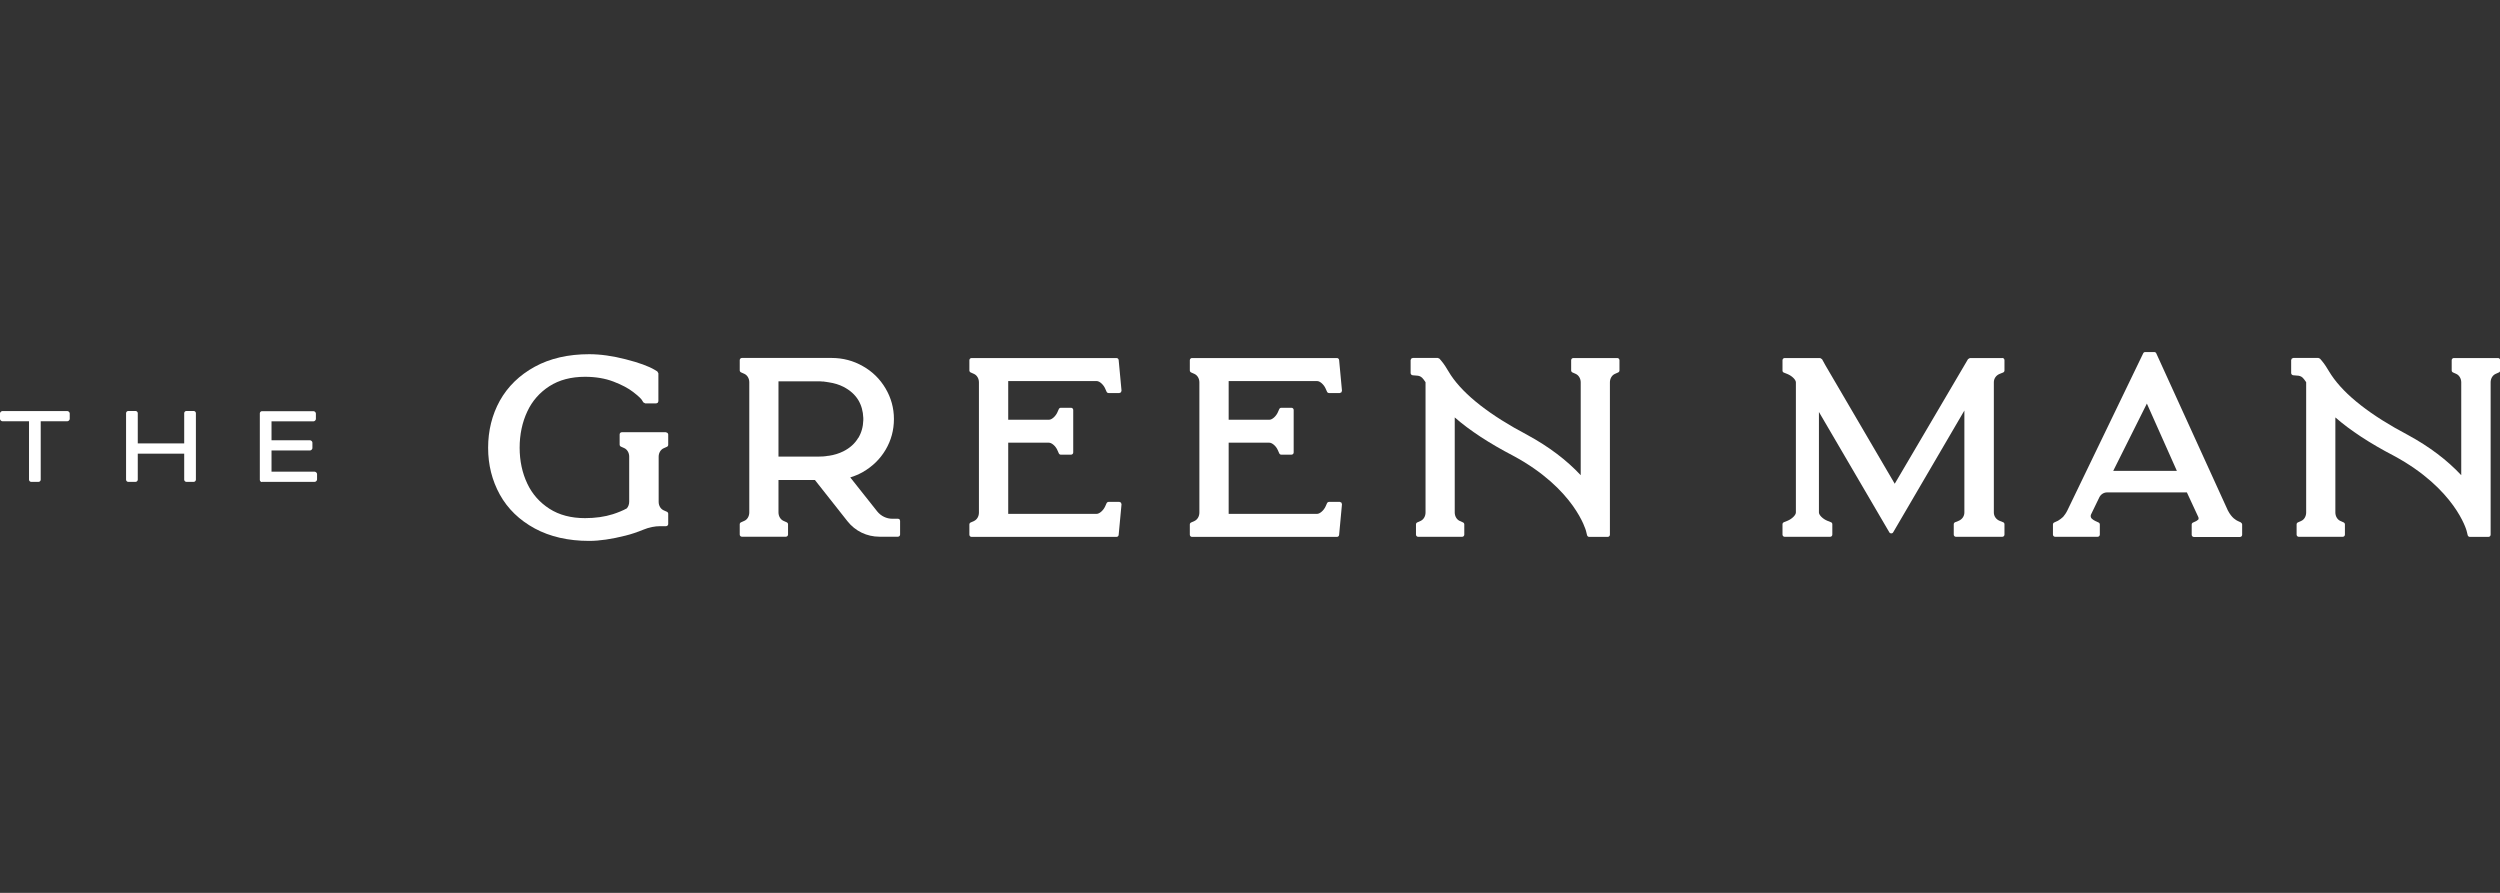 <?xml version="1.0" encoding="UTF-8"?>
<svg id="Layer_1" data-name="Layer 1" xmlns="http://www.w3.org/2000/svg" viewBox="0 0 280 100">
  <rect x="0" y="0" width="280" height="100" fill="#333333" stroke="none"/>
  <defs>
    <style>
      .cls-1 {
        fill: #fff;
        stroke-width: 0px;
      }
    </style>
  </defs>
  <path class="cls-1" d="m74.57,48.41h-4.93c-.13,0-.24.11-.24.24v1.15c0,.1.06.18.14.22l.38.17c.33.15.55.53.55.94v5.07c0,.28-.1.55-.27.74-.44.24-.97.46-1.56.65-.91.29-1.96.44-3.12.44-1.55,0-2.89-.35-3.98-1.05-1.09-.7-1.93-1.64-2.48-2.81-.57-1.2-.86-2.56-.86-4.03s.29-2.85.86-4.06c.55-1.18,1.39-2.13,2.48-2.83,1.09-.7,2.43-1.05,3.98-1.05,1.18,0,2.25.18,3.17.53.94.36,1.68.75,2.22,1.17.75.57.93.83.96.87l.19.3.21.11h1.23l.17-.07.07-.17v-3.13s-.12-.21-.12-.21l-.31-.19c-.68-.4-1.74-.79-3.23-1.17-1.47-.38-2.85-.57-4.09-.57-2.35,0-4.39.47-6.09,1.4-1.72.94-3.03,2.22-3.92,3.81-.87,1.58-1.31,3.35-1.31,5.27s.44,3.66,1.31,5.24c.88,1.59,2.2,2.87,3.92,3.8,1.7.92,3.75,1.39,6.09,1.39,1.15,0,2.52-.2,4.06-.59.66-.16,1.35-.4,2.04-.68.61-.25,1.24-.38,1.87-.38h.64c.13,0,.24-.11.24-.24v-1.15c0-.1-.06-.18-.14-.22l-.38-.17c-.33-.15-.55-.52-.55-.94v-5.06c0-.42.22-.79.55-.94l.38-.17c.09-.04.14-.13.14-.22v-1.15c0-.13-.11-.24-.24-.24"/>
  <path class="cls-1" d="m96.11,49.06c-.37.62-.92,1.12-1.66,1.49-.48.24-1.03.41-1.63.5h-.07c-.18.04-.36.05-.54.07-.19.01-.38.02-.58.02h-4.44v-8.43s4.68,0,4.68,0l.24.02h.16s.13.03.13.03h.05c.12.02.24.04.38.06.61.09,1.16.26,1.63.5.74.38,1.3.88,1.67,1.49.35.59.53,1.24.56,2v.07s0,.18,0,.18c-.02.74-.21,1.41-.56,1.99m4.47,9.05h-.65c-.66,0-1.28-.3-1.7-.82l-3.02-3.81c.49-.15.97-.35,1.42-.61,1.06-.61,1.92-1.44,2.54-2.49.62-1.05.93-2.2.93-3.44,0-1.23-.32-2.38-.94-3.43-.62-1.05-1.47-1.89-2.54-2.49-1.06-.61-2.24-.92-3.49-.92h-10.06c-.13,0-.24.11-.24.24v1.15c0,.1.06.18.14.22l.38.17c.33.15.55.52.55.94v14.58c0,.42-.22.8-.55.94l-.38.17c-.09.04-.14.13-.14.22v1.15c0,.13.11.24.24.24h4.93c.13,0,.24-.11.24-.24v-1.15c0-.1-.06-.18-.14-.22l-.38-.17c-.33-.15-.55-.53-.55-.94v-3.63h4.08l3.64,4.61c.87,1.11,2.18,1.74,3.59,1.74h2.07c.13,0,.24-.11.24-.24v-1.54s-.06-.17-.06-.17l-.17-.07"/>
  <path class="cls-1" d="m122.83,42.68c.34,0,.77.43.94.82l.17.38c.04.09.13.14.22.14h1.21l.18-.08.06-.19-.32-3.43c-.01-.12-.12-.22-.24-.22h-16.24c-.13,0-.24.11-.24.24v1.15c0,.1.06.18.14.22l.38.17c.33.15.55.52.55.94v14.59c0,.42-.22.79-.55.94l-.38.17c-.09.04-.14.13-.14.22v1.15c0,.13.11.24.24.24h16.24c.13,0,.23-.1.24-.22l.32-3.43-.06-.19-.18-.08h-1.21c-.09,0-.18.06-.22.14l-.17.38c-.2.44-.64.82-.94.82h-9.91v-7.97h4.56c.31,0,.75.38.94.82l.17.38c.04.09.13.14.22.14h1.15c.13,0,.24-.11.24-.24v-4.77c0-.13-.11-.24-.24-.24h-1.15c-.1,0-.18.06-.22.14l-.17.38c-.17.39-.6.82-.94.82h-4.56v-4.33h9.91Z"/>
  <path class="cls-1" d="m147.52,42.68c.34,0,.77.43.94.82l.17.38c.04.09.13.14.22.14h1.21l.18-.08.06-.19-.32-3.43c-.01-.12-.12-.22-.24-.22h-16.24c-.13,0-.24.11-.24.24v1.15c0,.1.06.18.14.22l.38.17c.33.15.55.52.55.94v14.59c0,.42-.22.79-.55.94l-.38.17c-.09.04-.14.13-.14.22v1.15c0,.13.11.24.24.24h16.24c.13,0,.23-.1.24-.22l.32-3.43-.06-.19-.18-.08h-1.21c-.09,0-.18.06-.22.14l-.17.38c-.2.44-.64.82-.94.82h-9.91v-7.97h4.56c.31,0,.75.38.94.82l.17.38c.04.09.13.14.22.14h1.15c.13,0,.24-.11.24-.24v-4.77c0-.13-.11-.24-.24-.24h-1.15c-.1,0-.18.06-.22.14l-.17.38c-.17.39-.6.82-.94.82h-4.56v-4.33h9.91Z"/>
  <path class="cls-1" d="m181.14,40.1h-4.93c-.13,0-.24.11-.24.24v1.15c0,.1.06.18.14.22l.38.17c.33.15.55.53.55.94v10.4c-1.59-1.7-3.58-3.2-5.93-4.48-4.21-2.22-7.12-4.48-8.62-6.73-.06-.1-.14-.22-.23-.37-.22-.37-.52-.87-.85-1.25l-.19-.22-.18-.08h-2.81l-.17.07-.07.17v1.46c.01.13.11.23.23.24l.59.05s.27.03.47.23c.11.11.24.28.38.5v14.59c0,.42-.22.79-.55.94l-.38.17c-.09.04-.14.13-.14.22v1.15c0,.13.11.24.24.24h4.93c.13,0,.24-.11.24-.24v-1.15c0-.1-.06-.18-.14-.22l-.38-.17c-.33-.15-.55-.53-.55-.94v-10.65c1.67,1.46,3.87,2.9,6.54,4.29,6.92,3.72,8.14,8.36,8.16,8.41l.12.49c.03.11.12.19.24.19h2.08c.13,0,.24-.11.24-.24v-17.07c0-.42.22-.79.55-.94l.38-.17c.09-.04.14-.13.14-.22v-1.15c0-.13-.11-.24-.24-.24"/>
  <path class="cls-1" d="m224.25,40.1h-3.62l-.21.12-8.21,13.96-7.76-13.26-.38-.69-.21-.13h-3.98c-.13,0-.24.11-.24.24v1.17c0,.1.06.19.15.22l.4.16c.5.2.95.64.95.93v14.58c0,.29-.45.73-.95.93l-.4.16c-.09.04-.15.13-.15.22v1.17c0,.13.11.24.24.24h5.1c.13,0,.24-.11.24-.24v-1.17c0-.1-.06-.19-.15-.22l-.4-.16c-.5-.2-.95-.64-.95-.93v-11.26l7.89,13.49c.09.15.33.15.42,0l7.98-13.65v11.42c0,.41-.25.77-.64.93l-.4.16c-.09.04-.15.13-.15.22v1.17c0,.13.11.24.24.24h5.2c.13,0,.24-.11.24-.24v-1.17c0-.1-.06-.19-.15-.22l-.4-.16c-.39-.16-.64-.52-.64-.93v-14.59c0-.41.25-.77.64-.93l.4-.16c.09-.04.15-.13.15-.22v-1.17c0-.13-.11-.24-.24-.24"/>
  <path class="cls-1" d="m243.81,52.74h-7.13l3.77-7.54,3.36,7.54Zm7.19,5.78l-.37-.17c-.16-.08-.66-.31-1.11-1.18l-8.02-17.6c-.04-.09-.13-.14-.22-.14h-1.02c-.09,0-.18.05-.22.14l-8.5,17.61c-.12.26-.34.56-.47.71-.13.13-.42.35-.57.43l-.43.2c-.09.04-.14.13-.14.22v1.14c0,.13.11.24.24.24h4.77c.13,0,.24-.11.24-.24v-1.14c0-.09-.05-.18-.14-.22l-.37-.17c-.13-.06-.27-.15-.39-.26-.12-.11-.16-.3-.09-.46l.93-1.92c.17-.35.51-.56.87-.56h8.94l1.28,2.76c.05.11.04.23-.01.29l-.22.16-.37.17c-.09.04-.14.13-.14.22v1.15c0,.13.11.24.24.24h5.17c.13,0,.24-.11.24-.24v-1.15c0-.09-.06-.18-.14-.22"/>
  <path class="cls-1" d="m279.76,40.1h-4.93c-.13,0-.24.11-.24.24v1.15c0,.1.06.18.14.22l.38.17c.33.15.55.53.55.94v10.4c-1.59-1.7-3.58-3.2-5.93-4.48-4.21-2.22-7.11-4.48-8.62-6.74-.06-.08-.12-.19-.19-.3l-.04-.06c-.22-.37-.52-.87-.85-1.25l-.19-.22-.18-.08h-2.81l-.17.07-.07.17v1.46c.01.13.11.23.24.24l.59.05s.27.03.47.23c.11.11.23.27.38.5v14.59c0,.42-.22.8-.55.94l-.38.17c-.09.04-.14.13-.14.22v1.15c0,.13.11.24.24.24h4.93c.13,0,.24-.11.24-.24v-1.15c0-.1-.06-.18-.14-.22l-.38-.17c-.33-.15-.55-.53-.55-.94v-10.65c1.67,1.46,3.87,2.9,6.54,4.29,6.89,3.71,8.15,8.36,8.16,8.41l.12.49c.03.11.12.19.24.19h2.09c.13,0,.24-.11.24-.24v-17.07c0-.42.22-.79.55-.94l.38-.17c.09-.04.14-.13.14-.22v-1.15c0-.13-.11-.24-.24-.24"/>
  <path class="cls-1" d="m.26,47.18h2.99v6.55c0,.12.11.24.24.24h.83c.12,0,.24-.11.24-.24v-6.55h2.99c.12,0,.26-.14.26-.26v-.62c0-.12-.14-.26-.26-.26H.26c-.12,0-.26.14-.26.26v.62c0,.12.14.26.26.26"/>
  <path class="cls-1" d="m14.36,53.97h.83c.12,0,.24-.12.24-.24v-2.92h5.2v2.92c0,.12.12.24.24.24h.83c.12,0,.24-.12.24-.24v-7.46c0-.12-.11-.24-.24-.24h-.83c-.12,0-.24.11-.24.24v3.39h-5.2v-3.39c0-.12-.12-.24-.24-.24h-.83c-.12,0-.24.11-.24.24v7.46c0,.12.11.24.24.24"/>
  <path class="cls-1" d="m29.34,53.97h5.91c.12,0,.26-.14.26-.26v-.62c0-.12-.14-.26-.26-.26h-4.84v-2.38h4.32c.12,0,.26-.14.26-.26v-.62c0-.12-.14-.26-.26-.26h-4.32v-2.12h4.71c.12,0,.26-.14.26-.26v-.62c0-.12-.14-.26-.26-.26h-5.78c-.12,0-.24.11-.24.24v7.46c0,.12.11.24.24.24"/>
</svg>
